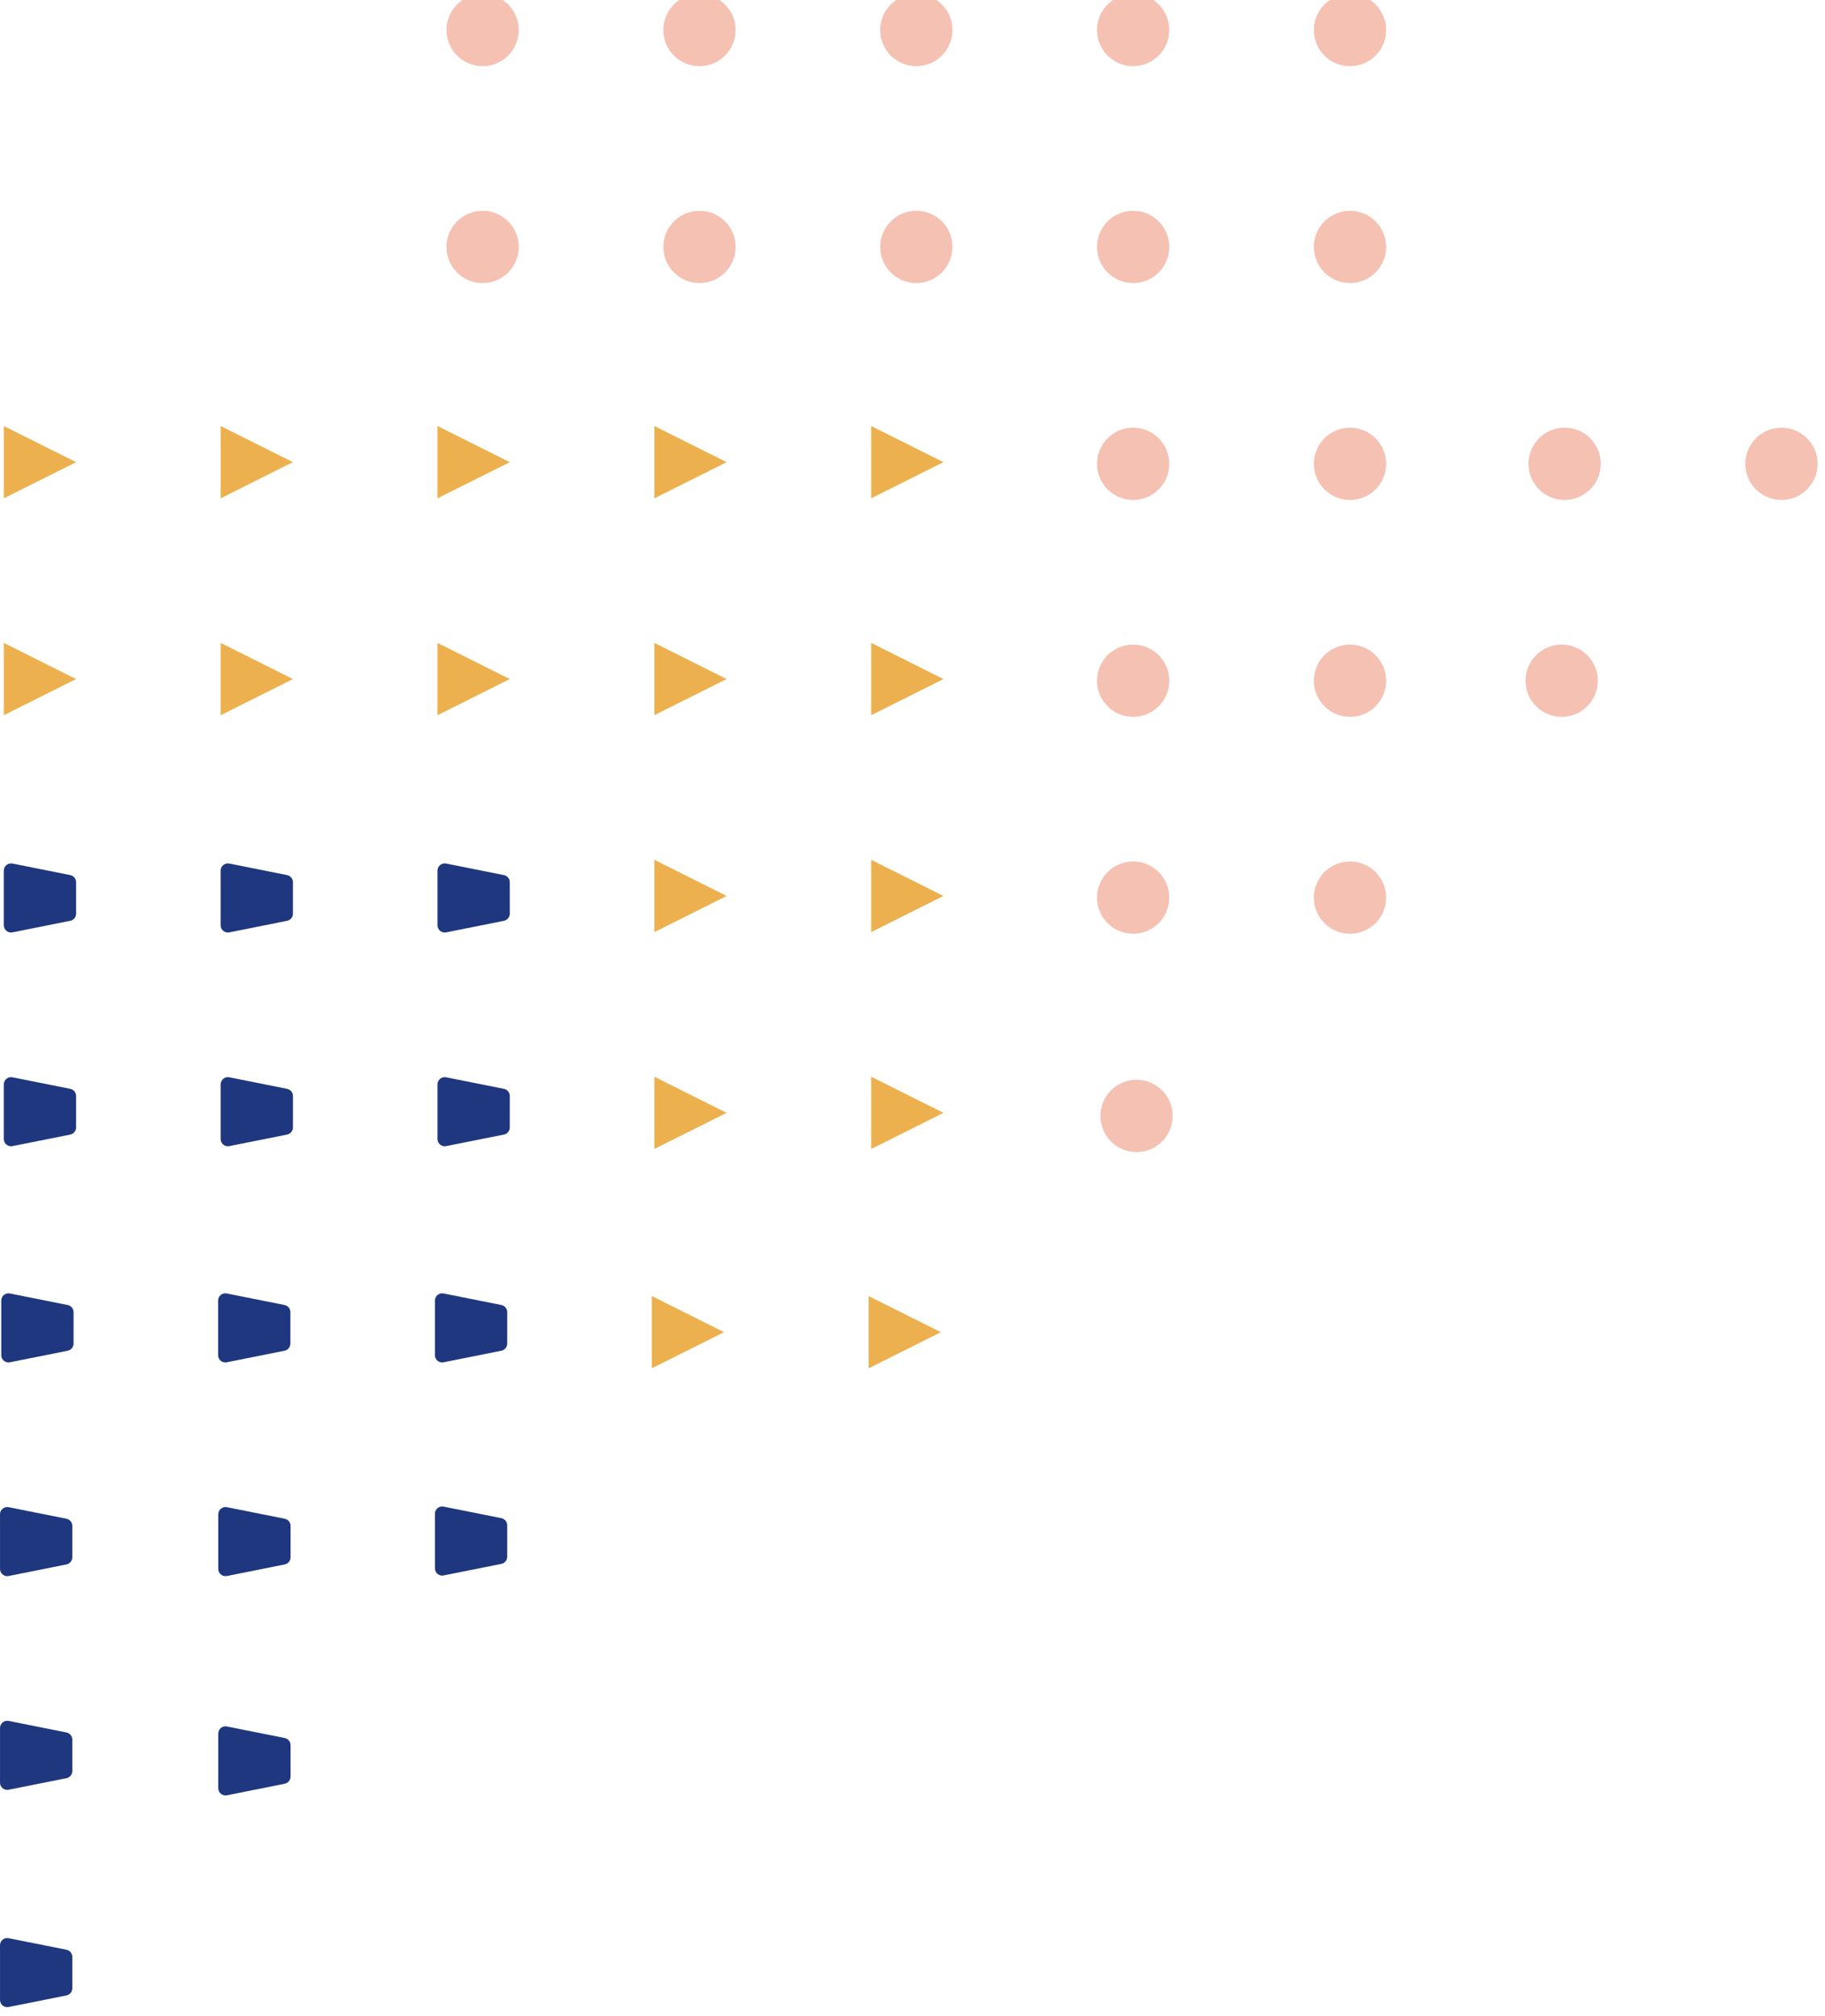 <svg width="182" height="201" viewBox="0 0 182 201" fill="none" xmlns="http://www.w3.org/2000/svg">
<path d="M131.025 89.495C131.025 91.485 132.639 93.099 134.629 93.099C136.62 93.099 138.233 91.485 138.233 89.495C138.233 87.504 136.62 85.891 134.629 85.891C132.639 85.891 131.025 87.504 131.025 89.495Z" fill="#F5C1B3"/>
<path d="M109.738 111.26C109.738 113.251 111.352 114.865 113.342 114.865C115.333 114.865 116.946 113.251 116.946 111.26C116.946 109.27 115.333 107.656 113.342 107.656C111.352 107.656 109.738 109.27 109.738 111.26Z" fill="#F5C1B3"/>
<path d="M109.4 89.495C109.4 91.485 111.014 93.099 113.004 93.099C114.995 93.099 116.608 91.485 116.608 89.495C116.608 87.504 114.995 85.891 113.004 85.891C111.014 85.891 109.4 87.504 109.4 89.495Z" fill="#F5C1B3"/>
<path d="M131.026 67.87C131.026 69.86 132.64 71.474 134.63 71.474C136.621 71.474 138.234 69.86 138.234 67.87C138.234 65.879 136.621 64.266 134.63 64.266C132.64 64.266 131.026 65.879 131.026 67.87Z" fill="#F5C1B3"/>
<path d="M152.135 67.87C152.135 69.86 153.748 71.474 155.739 71.474C157.729 71.474 159.343 69.86 159.343 67.87C159.343 65.879 157.729 64.266 155.739 64.266C153.748 64.266 152.135 65.879 152.135 67.87Z" fill="#F5C1B3"/>
<path d="M109.4 67.87C109.4 69.86 111.014 71.474 113.004 71.474C114.995 71.474 116.608 69.86 116.608 67.87C116.608 65.879 114.995 64.266 113.004 64.266C111.014 64.266 109.4 65.879 109.4 67.87Z" fill="#F5C1B3"/>
<path d="M131.026 46.245C131.026 48.235 132.64 49.849 134.63 49.849C136.621 49.849 138.234 48.235 138.234 46.245C138.234 44.254 136.621 42.641 134.63 42.641C132.64 42.641 131.026 44.254 131.026 46.245Z" fill="#F5C1B3"/>
<path d="M174.055 46.245C174.055 48.235 175.669 49.849 177.66 49.849C179.65 49.849 181.264 48.235 181.264 46.245C181.264 44.254 179.65 42.641 177.66 42.641C175.669 42.641 174.055 44.254 174.055 46.245Z" fill="#F5C1B3"/>
<path d="M109.4 46.245C109.4 48.235 111.014 49.849 113.004 49.849C114.995 49.849 116.608 48.235 116.608 46.245C116.608 44.254 114.995 42.641 113.004 42.641C111.014 42.641 109.4 44.254 109.4 46.245Z" fill="#F5C1B3"/>
<path d="M152.429 46.245C152.429 48.235 154.043 49.849 156.034 49.849C158.024 49.849 159.638 48.235 159.638 46.245C159.638 44.254 158.024 42.641 156.034 42.641C154.043 42.641 152.429 44.254 152.429 46.245Z" fill="#F5C1B3"/>
<path d="M131.025 24.62C131.025 26.61 132.639 28.224 134.629 28.224C136.62 28.224 138.233 26.61 138.233 24.62C138.233 22.629 136.62 21.016 134.629 21.016C132.639 21.016 131.025 22.629 131.025 24.62Z" fill="#F5C1B3"/>
<path d="M109.4 24.62C109.4 26.61 111.014 28.224 113.004 28.224C114.995 28.224 116.608 26.61 116.608 24.62C116.608 22.629 114.995 21.016 113.004 21.016C111.014 21.016 109.4 22.629 109.4 24.62Z" fill="#F5C1B3"/>
<path d="M87.777 24.62C87.777 26.61 89.391 28.224 91.381 28.224C93.372 28.224 94.985 26.61 94.985 24.62C94.985 22.629 93.372 21.016 91.381 21.016C89.391 21.016 87.777 22.629 87.777 24.62Z" fill="#F5C1B3"/>
<path d="M66.151 24.62C66.151 26.61 67.765 28.224 69.755 28.224C71.746 28.224 73.359 26.61 73.359 24.62C73.359 22.629 71.746 21.016 69.755 21.016C67.765 21.016 66.151 22.629 66.151 24.62Z" fill="#F5C1B3"/>
<path d="M44.525 24.62C44.525 26.61 46.139 28.224 48.129 28.224C50.12 28.224 51.733 26.61 51.733 24.62C51.733 22.629 50.12 21.016 48.129 21.016C46.139 21.016 44.525 22.629 44.525 24.62Z" fill="#F5C1B3"/>
<path d="M131.026 2.995C131.026 4.984 132.641 6.599 134.63 6.599C136.62 6.599 138.234 4.985 138.234 2.995C138.234 1.748 137.596 0.645 136.631 -6.0363e-08L132.626 -2.11067e-07C131.664 0.645 131.026 1.748 131.026 2.995Z" fill="#F5C1B3"/>
<path d="M109.4 2.995C109.4 4.984 111.015 6.599 113.004 6.599C114.994 6.599 116.608 4.985 116.608 2.995C116.608 1.748 115.97 0.645 115.005 -6.0363e-08L111 -2.11067e-07C110.038 0.645 109.4 1.748 109.4 2.995Z" fill="#F5C1B3"/>
<path d="M87.777 2.995C87.777 4.984 89.392 6.599 91.381 6.599C93.371 6.599 94.985 4.985 94.985 2.995C94.985 1.744 94.347 0.645 93.382 -6.0363e-08L89.377 -2.11067e-07C88.415 0.645 87.777 1.748 87.777 2.995Z" fill="#F5C1B3"/>
<path d="M66.151 2.995C66.151 4.984 67.766 6.599 69.755 6.599C71.745 6.599 73.359 4.985 73.359 2.995C73.359 1.744 72.721 0.645 71.755 -6.0363e-08L67.751 -2.11067e-07C66.789 0.645 66.151 1.748 66.151 2.995Z" fill="#F5C1B3"/>
<path d="M44.525 2.995C44.525 4.984 46.14 6.599 48.129 6.599C50.119 6.599 51.733 4.985 51.733 2.995C51.733 1.744 51.096 0.645 50.13 -6.0363e-08L46.125 -2.11067e-07C45.163 0.645 44.525 1.748 44.525 2.995Z" fill="#F5C1B3"/>
<path d="M94.088 110.954L86.88 107.35L86.88 114.558L94.088 110.954Z" fill="#ECB14E"/>
<path d="M65.256 114.558L72.464 110.954L65.256 107.35L65.256 114.558Z" fill="#ECB14E"/>
<path d="M94.088 89.329L86.88 85.725L86.88 92.933L94.088 89.329Z" fill="#ECB14E"/>
<path d="M65.256 92.933L72.464 89.329L65.256 85.725L65.256 92.933Z" fill="#ECB14E"/>
<path d="M94.088 67.704L86.88 64.1L86.88 71.308L94.088 67.704Z" fill="#ECB14E"/>
<path d="M65.256 71.308L72.464 67.704L65.256 64.1L65.256 71.308Z" fill="#ECB14E"/>
<path d="M43.63 71.308L50.838 67.704L43.63 64.1L43.63 71.308Z" fill="#ECB14E"/>
<path d="M22.005 71.308L29.213 67.704L22.005 64.1L22.005 71.308Z" fill="#ECB14E"/>
<path d="M0.381 71.308L7.589 67.704L0.381 64.1L0.381 71.308Z" fill="#ECB14E"/>
<path d="M94.088 46.079L86.88 42.475L86.88 49.683L94.088 46.079Z" fill="#ECB14E"/>
<path d="M65.256 49.683L72.464 46.079L65.256 42.475L65.256 49.683Z" fill="#ECB14E"/>
<path d="M43.63 49.683L50.838 46.079L43.63 42.475L43.63 49.683Z" fill="#ECB14E"/>
<path d="M22.006 49.683L29.214 46.079L22.006 42.475L22.006 49.683Z" fill="#ECB14E"/>
<path d="M0.381 49.683L7.589 46.079L0.381 42.475L0.381 49.683Z" fill="#ECB14E"/>
<path d="M43.63 108.115L43.63 113.565C43.63 114.019 44.044 114.361 44.491 114.271L50.258 113.118C50.593 113.049 50.838 112.754 50.838 112.412L50.838 109.269C50.838 108.926 50.596 108.631 50.258 108.562L44.491 107.409C44.048 107.319 43.63 107.661 43.63 108.115Z" fill="#1E377E"/>
<path d="M22.006 108.115L22.006 113.565C22.006 114.019 22.42 114.361 22.867 114.271L28.634 113.118C28.969 113.049 29.214 112.754 29.214 112.412L29.214 109.269C29.214 108.926 28.972 108.631 28.634 108.562L22.867 107.409C22.424 107.319 22.006 107.661 22.006 108.115Z" fill="#1E377E"/>
<path d="M0.38 108.115L0.38 113.565C0.38 114.019 0.794 114.361 1.241 114.271L7.008 113.118C7.343 113.049 7.588 112.754 7.588 112.412L7.588 109.269C7.588 108.926 7.346 108.631 7.008 108.562L1.241 107.409C0.798 107.319 0.38 107.661 0.38 108.115Z" fill="#1E377E"/>
<path d="M43.63 86.804L43.63 92.253C43.63 92.707 44.044 93.05 44.491 92.96L50.258 91.806C50.593 91.738 50.838 91.442 50.838 91.1L50.838 87.957C50.838 87.615 50.596 87.319 50.258 87.251L44.491 86.097C44.048 86.011 43.63 86.35 43.63 86.804Z" fill="#1E377E"/>
<path d="M22.005 86.804L22.005 92.253C22.005 92.707 22.419 93.05 22.866 92.96L28.633 91.806C28.968 91.738 29.213 91.442 29.213 91.1L29.213 87.957C29.213 87.615 28.971 87.319 28.633 87.251L22.866 86.097C22.423 86.011 22.005 86.35 22.005 86.804Z" fill="#1E377E"/>
<path d="M0.38 86.804L0.38 92.253C0.38 92.707 0.794 93.05 1.241 92.96L7.008 91.806C7.343 91.738 7.588 91.442 7.588 91.1L7.588 87.957C7.588 87.615 7.346 87.319 7.008 87.251L1.241 86.097C0.798 86.011 0.38 86.35 0.38 86.804Z" fill="#1E377E"/>
<path d="M86.625 129.219L86.625 136.427L93.833 132.823L86.625 129.219Z" fill="#ECB14E"/>
<path d="M72.209 132.821L65.001 129.217L65.001 136.425L72.209 132.821Z" fill="#ECB14E"/>
<path d="M6.629 177.29C6.964 177.221 7.209 176.926 7.209 176.583L7.209 173.441C7.209 173.098 6.968 172.803 6.629 172.734L0.862 171.581C0.415 171.491 0.001 171.833 0.001 172.287L0.001 177.737C0.001 178.191 0.415 178.533 0.862 178.443L6.629 177.29Z" fill="#1E377E"/>
<path d="M6.629 198.952C6.964 198.883 7.209 198.588 7.209 198.245L7.209 195.103C7.209 194.76 6.968 194.465 6.629 194.396L0.862 193.243C0.415 193.153 0.001 193.495 0.001 193.949L0.001 199.399C0.001 199.853 0.415 200.195 0.862 200.105L6.629 198.952Z" fill="#1E377E"/>
<path d="M0.001 150.977L0.001 156.426C0.001 156.88 0.415 157.223 0.862 157.133L6.629 155.979C6.964 155.911 7.209 155.615 7.209 155.273L7.209 152.13C7.209 151.788 6.968 151.492 6.629 151.424L0.862 150.27C0.419 150.18 0.001 150.523 0.001 150.977Z" fill="#1E377E"/>
<path d="M21.768 150.977L21.768 156.426C21.768 156.88 22.183 157.223 22.63 157.133L28.396 155.979C28.732 155.911 28.977 155.615 28.977 155.273L28.977 152.13C28.977 151.788 28.735 151.492 28.396 151.424L22.63 150.27C22.186 150.18 21.768 150.523 21.768 150.977Z" fill="#1E377E"/>
<path d="M21.767 172.84L21.767 178.289C21.767 178.744 22.182 179.086 22.629 178.996L28.395 177.843C28.73 177.774 28.976 177.479 28.976 177.136L28.976 173.993C28.976 173.651 28.734 173.355 28.395 173.287L22.629 172.134C22.185 172.044 21.767 172.386 21.767 172.84Z" fill="#1E377E"/>
<path d="M43.375 129.668L43.375 135.118C43.375 135.572 43.789 135.914 44.236 135.824L50.003 134.671C50.338 134.602 50.583 134.307 50.583 133.964L50.583 130.821C50.583 130.479 50.342 130.184 50.003 130.115L44.236 128.962C43.793 128.872 43.375 129.214 43.375 129.668Z" fill="#1E377E"/>
<path d="M43.375 150.92L43.375 156.37C43.375 156.824 43.789 157.166 44.236 157.076L50.003 155.923C50.338 155.854 50.583 155.559 50.583 155.216L50.583 152.073C50.583 151.731 50.342 151.435 50.003 151.367L44.236 150.214C43.793 150.124 43.375 150.466 43.375 150.92Z" fill="#1E377E"/>
<path d="M21.751 129.668L21.751 135.118C21.751 135.572 22.165 135.914 22.612 135.824L28.379 134.671C28.714 134.602 28.959 134.307 28.959 133.964L28.959 130.821C28.959 130.479 28.718 130.184 28.379 130.115L22.612 128.962C22.169 128.872 21.751 129.214 21.751 129.668Z" fill="#1E377E"/>
<path d="M0.126 129.668L0.126 135.118C0.126 135.572 0.54 135.914 0.987 135.824L6.754 134.671C7.089 134.602 7.334 134.307 7.334 133.964L7.334 130.821C7.334 130.479 7.093 130.184 6.754 130.115L0.987 128.962C0.544 128.872 0.126 129.214 0.126 129.668Z" fill="#1E377E"/>
</svg>

